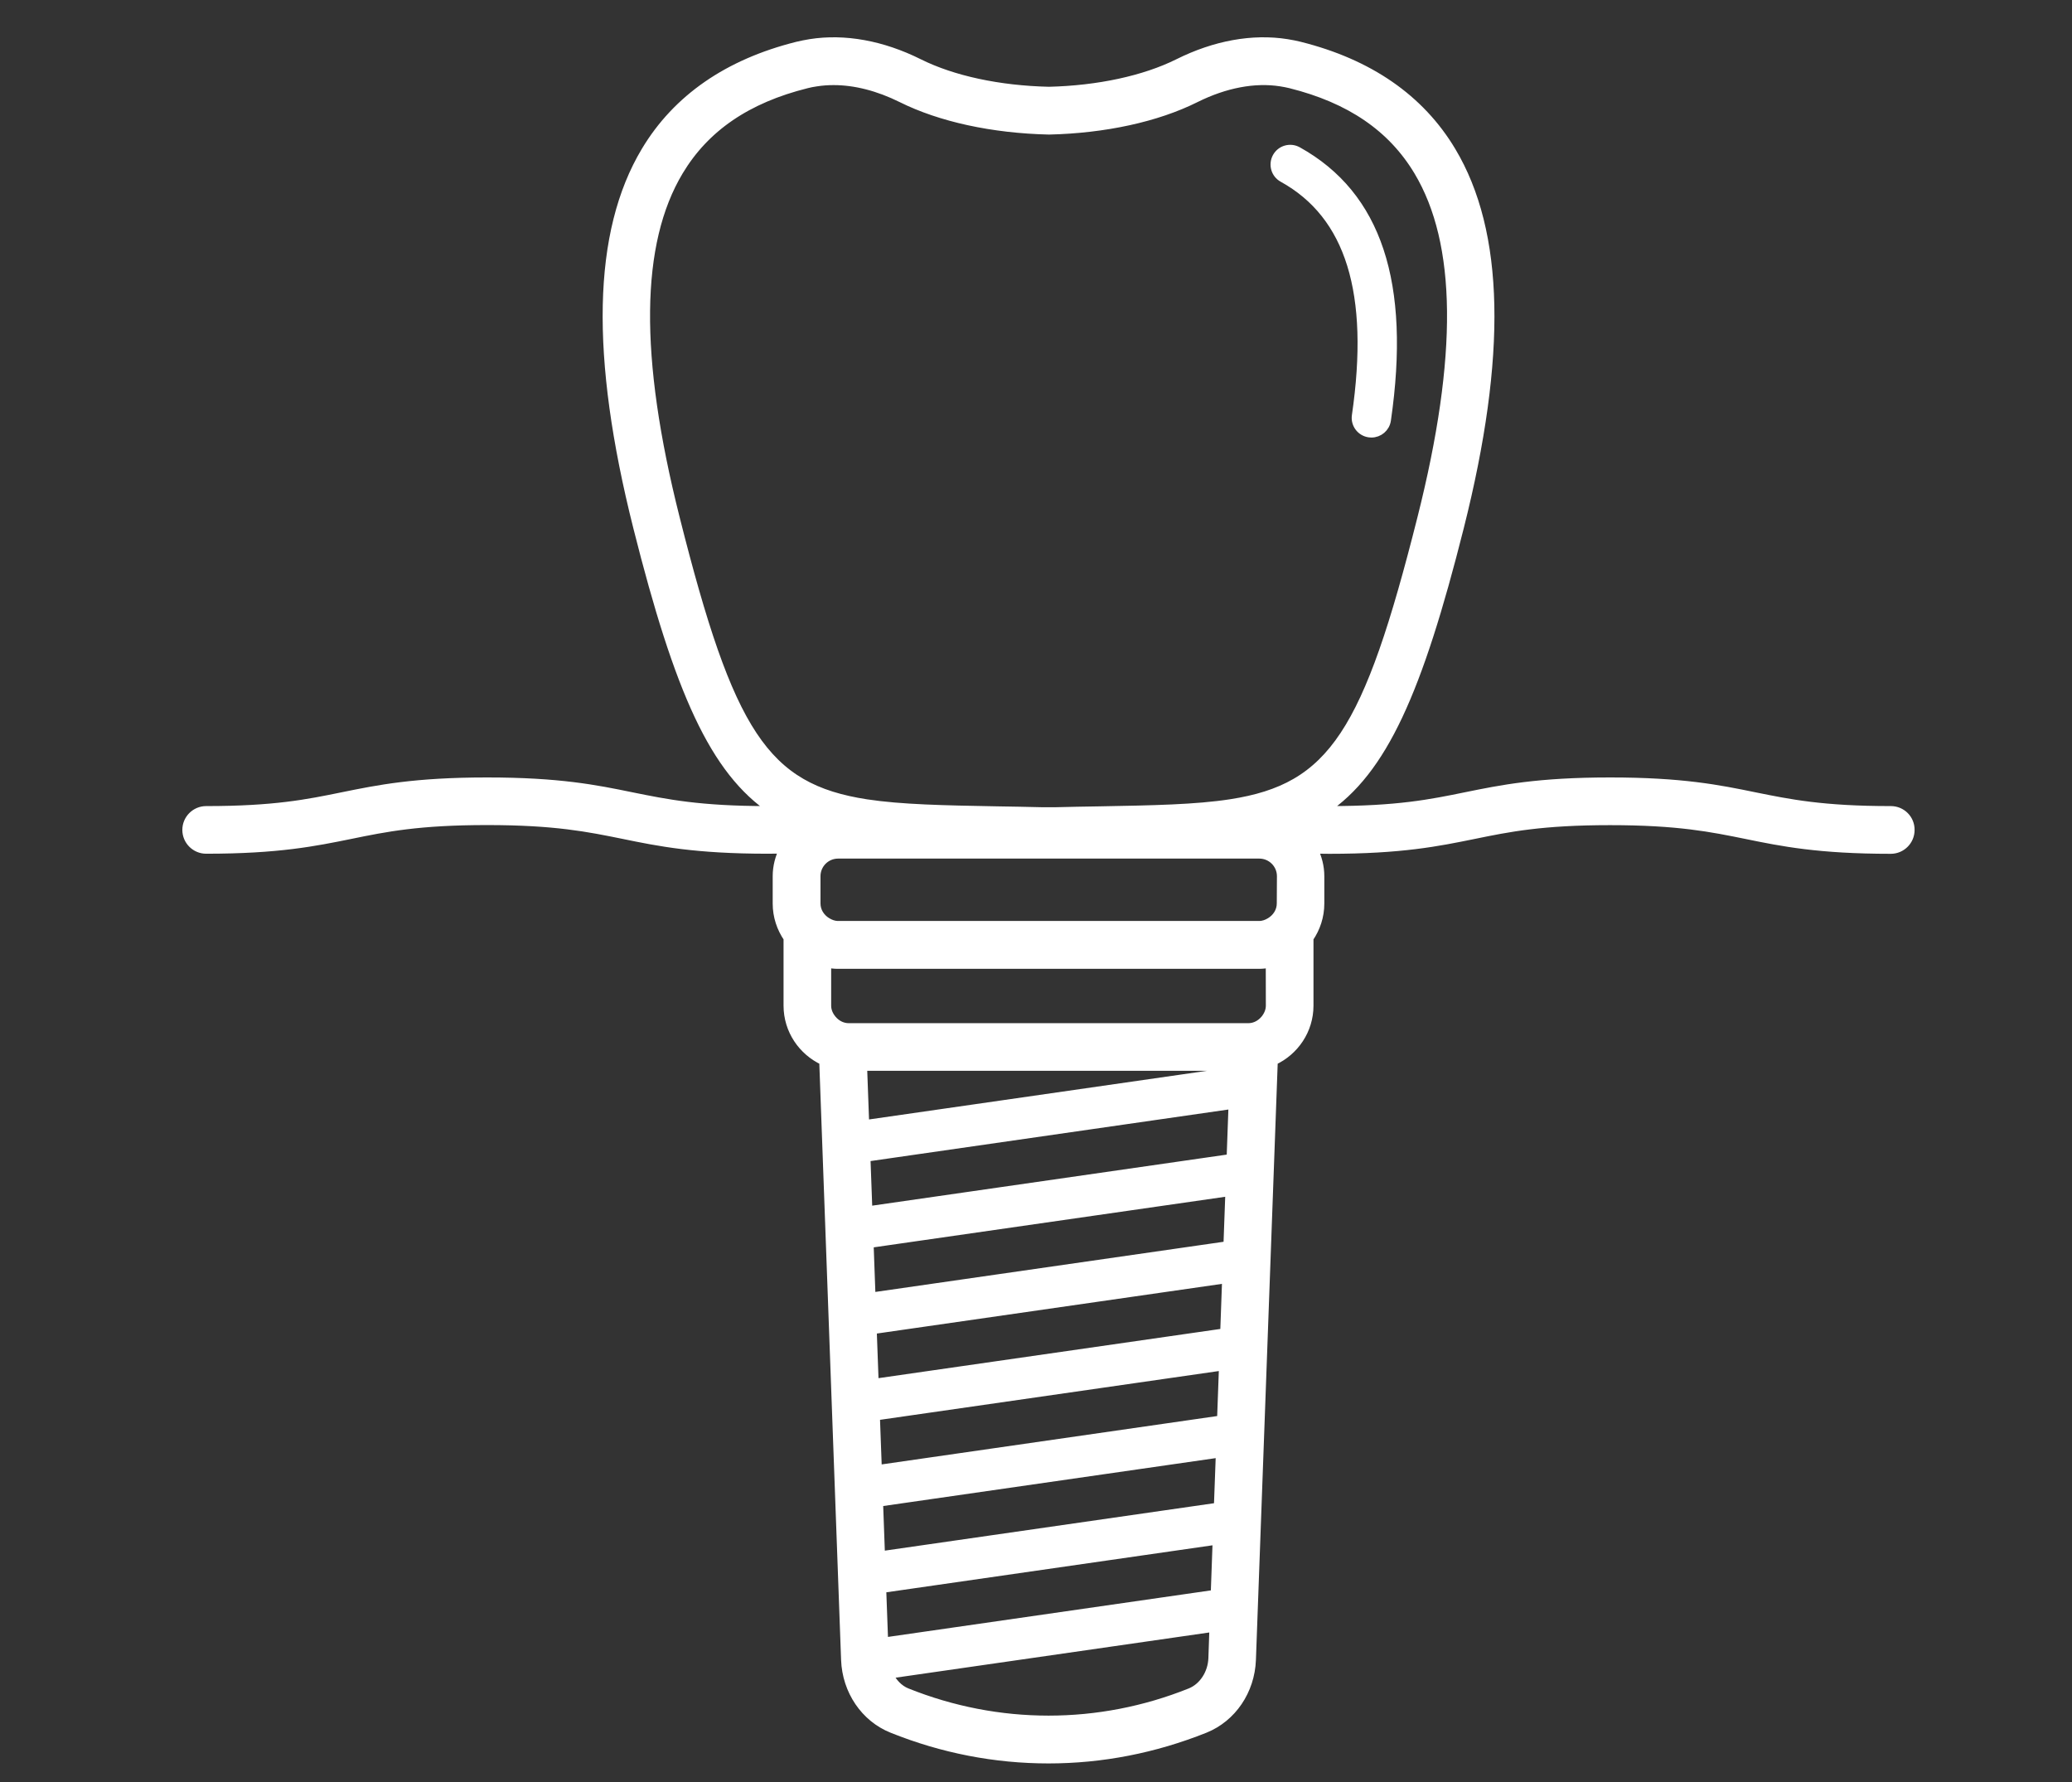 <?xml version="1.0" encoding="UTF-8"?> <svg xmlns="http://www.w3.org/2000/svg" width="100" height="86" viewBox="0 0 100 86" fill="none"><rect x="0" y="0" width="100" height="86" fill="#333333" stroke="none"/> <path d="M91.258 39.102C87.965 39.102 86.367 38.774 84.672 38.431C82.961 38.079 81.187 37.72 77.707 37.72C74.223 37.72 72.453 38.083 70.742 38.431C69.047 38.778 67.449 39.102 64.16 39.102C64.074 39.102 64 39.099 63.918 39.099C66.754 37.204 68.457 33.36 70.449 25.451C72.539 17.15 72.41 11.209 70.062 7.287C68.547 4.755 66.078 3.048 62.73 2.212H62.734C62.543 2.166 62.336 2.123 62.109 2.087C60.449 1.826 58.637 2.154 56.859 3.041C55.227 3.853 53 4.33 50.629 4.388C48.215 4.334 45.984 3.853 44.355 3.041C42.578 2.154 40.762 1.826 39.105 2.087C38.883 2.123 38.672 2.166 38.48 2.212C35.133 3.048 32.664 4.755 31.148 7.287C28.801 11.209 28.672 17.146 30.762 25.451C32.754 33.361 34.457 37.205 37.293 39.099C37.211 39.099 37.145 39.102 37.059 39.102C33.766 39.102 32.168 38.774 30.473 38.431C28.762 38.079 26.988 37.72 23.504 37.72C20.02 37.72 18.246 38.083 16.535 38.431C14.84 38.778 13.242 39.102 9.949 39.102C9.426 39.102 9 39.528 9 40.052C9 40.575 9.426 41.001 9.949 41.001C13.434 41.001 15.203 40.638 16.918 40.29C18.613 39.942 20.211 39.618 23.504 39.618C26.797 39.618 28.395 39.946 30.09 40.29C31.801 40.642 33.574 41.001 37.059 41.001C37.324 41.001 37.559 40.993 37.805 40.993C37.609 41.388 37.492 41.821 37.492 42.29V43.603C37.492 44.224 37.688 44.798 38.016 45.275V48.532C38.016 49.72 38.727 50.739 39.738 51.208L40.793 80.103C40.848 81.599 41.738 82.908 43.055 83.435C45.484 84.412 48.024 84.904 50.602 84.904C53.18 84.904 55.719 84.408 58.153 83.435C59.473 82.904 60.359 81.595 60.414 80.103L61.469 51.208C62.484 50.739 63.192 49.72 63.192 48.532V45.275C63.52 44.798 63.715 44.224 63.715 43.603V42.29C63.715 41.821 63.598 41.388 63.403 40.993C63.653 40.997 63.891 41.005 64.156 41.005C67.641 41.005 69.41 40.642 71.121 40.294C72.817 39.946 74.414 39.622 77.703 39.622C80.996 39.622 82.594 39.95 84.289 40.294C86 40.645 87.773 41.005 91.254 41.005C91.777 41.005 92.203 40.579 92.203 40.056C92.211 39.528 91.785 39.102 91.258 39.102ZM58.52 80.028C58.492 80.763 58.063 81.419 57.449 81.669C53.039 83.439 48.176 83.439 43.765 81.669C43.386 81.517 43.09 81.197 42.902 80.81L58.57 78.552L58.52 80.028ZM58.633 76.927L42.664 79.228L42.57 76.673L58.726 74.345L58.633 76.927ZM58.785 72.72L42.512 75.064L42.419 72.509L58.88 70.138L58.785 72.72ZM58.938 68.513L42.36 70.903L42.266 68.349L59.032 65.935L58.938 68.513ZM59.09 64.31L42.207 66.74L42.113 64.185L59.183 61.728L59.09 64.31ZM59.246 60.103L42.055 62.579L41.962 60.025L59.34 57.525L59.246 60.103ZM59.399 55.896L41.903 58.415L41.809 55.861L59.493 53.314L59.399 55.896ZM59.551 51.693L41.75 54.255L41.648 51.478H59.558L59.551 51.693ZM61.293 48.529C61.293 48.779 61.192 49.001 61.047 49.181C60.856 49.415 60.574 49.579 60.246 49.579H40.965C40.637 49.579 40.356 49.419 40.164 49.185C40.016 49.005 39.914 48.783 39.914 48.533V46.501C40.086 46.533 40.258 46.556 40.438 46.556H60.766C60.946 46.556 61.121 46.533 61.289 46.501L61.293 48.529ZM61.821 43.599C61.821 43.982 61.602 44.302 61.297 44.486C61.141 44.579 60.969 44.646 60.774 44.646H40.446C40.25 44.646 40.078 44.579 39.922 44.486C39.614 44.302 39.399 43.982 39.399 43.599V42.286C39.399 41.708 39.867 41.236 40.45 41.236H60.778C61.356 41.236 61.828 41.704 61.828 42.286L61.821 43.599ZM59.391 38.771C57.715 39.029 55.664 39.068 53.071 39.115C52.375 39.126 51.649 39.138 50.903 39.158H50.324C49.559 39.138 48.828 39.126 48.137 39.115C45.547 39.068 43.5 39.029 41.824 38.775C36.903 38.021 35.215 35.369 32.602 24.99C30.641 17.205 30.699 11.732 32.774 8.267C34.039 6.157 36.055 4.778 38.938 4.06C39.078 4.025 39.231 3.993 39.399 3.97C39.672 3.927 39.949 3.907 40.234 3.907C41.274 3.907 42.391 4.193 43.508 4.747C45.383 5.681 47.898 6.232 50.629 6.294C53.316 6.232 55.832 5.685 57.707 4.747C59.129 4.04 60.551 3.771 61.816 3.97C61.981 3.997 62.133 4.025 62.274 4.06C65.156 4.779 67.172 6.157 68.438 8.267C70.512 11.732 70.57 17.204 68.609 24.99C65.996 35.361 64.309 38.013 59.391 38.771ZM66.93 20.275C66.875 20.65 66.555 20.916 66.188 20.916C66.153 20.916 66.117 20.912 66.078 20.908C65.668 20.849 65.383 20.466 65.445 20.056C66.305 14.134 65.149 10.388 61.906 8.595C61.543 8.396 61.414 7.939 61.613 7.576C61.813 7.212 62.27 7.083 62.633 7.283C66.481 9.419 67.887 13.666 66.93 20.275Z" fill="white"></path> <path d="M91.258 39.102C87.965 39.102 86.367 38.774 84.672 38.431C82.961 38.079 81.187 37.72 77.707 37.72C74.223 37.72 72.453 38.083 70.742 38.431C69.047 38.778 67.449 39.102 64.16 39.102C64.074 39.102 64 39.099 63.918 39.099C66.754 37.204 68.457 33.36 70.449 25.451C72.539 17.15 72.41 11.209 70.062 7.287C68.547 4.755 66.078 3.048 62.73 2.212H62.734C62.543 2.166 62.336 2.123 62.109 2.087C60.449 1.826 58.637 2.154 56.859 3.041C55.227 3.853 53 4.33 50.629 4.388C48.215 4.334 45.984 3.853 44.355 3.041C42.578 2.154 40.762 1.826 39.105 2.087C38.883 2.123 38.672 2.166 38.48 2.212C35.133 3.048 32.664 4.755 31.148 7.287C28.801 11.209 28.672 17.146 30.762 25.451C32.754 33.361 34.457 37.205 37.293 39.099C37.211 39.099 37.145 39.102 37.059 39.102C33.766 39.102 32.168 38.774 30.473 38.431C28.762 38.079 26.988 37.72 23.504 37.72C20.02 37.72 18.246 38.083 16.535 38.431C14.84 38.778 13.242 39.102 9.949 39.102C9.426 39.102 9 39.528 9 40.052C9 40.575 9.426 41.001 9.949 41.001C13.434 41.001 15.203 40.638 16.918 40.29C18.613 39.942 20.211 39.618 23.504 39.618C26.797 39.618 28.395 39.946 30.09 40.29C31.801 40.642 33.574 41.001 37.059 41.001C37.324 41.001 37.559 40.993 37.805 40.993C37.609 41.388 37.492 41.821 37.492 42.29V43.603C37.492 44.224 37.688 44.798 38.016 45.275V48.532C38.016 49.72 38.727 50.739 39.738 51.208L40.793 80.103C40.848 81.599 41.738 82.908 43.055 83.435C45.484 84.412 48.024 84.904 50.602 84.904C53.18 84.904 55.719 84.408 58.153 83.435C59.473 82.904 60.359 81.595 60.414 80.103L61.469 51.208C62.484 50.739 63.192 49.72 63.192 48.532V45.275C63.52 44.798 63.715 44.224 63.715 43.603V42.29C63.715 41.821 63.598 41.388 63.403 40.993C63.653 40.997 63.891 41.005 64.156 41.005C67.641 41.005 69.41 40.642 71.121 40.294C72.817 39.946 74.414 39.622 77.703 39.622C80.996 39.622 82.594 39.95 84.289 40.294C86 40.645 87.773 41.005 91.254 41.005C91.777 41.005 92.203 40.579 92.203 40.056C92.211 39.528 91.785 39.102 91.258 39.102ZM58.52 80.028C58.492 80.763 58.063 81.419 57.449 81.669C53.039 83.439 48.176 83.439 43.765 81.669C43.386 81.517 43.09 81.197 42.902 80.81L58.57 78.552L58.52 80.028ZM58.633 76.927L42.664 79.228L42.57 76.673L58.726 74.345L58.633 76.927ZM58.785 72.72L42.512 75.064L42.419 72.509L58.88 70.138L58.785 72.72ZM58.938 68.513L42.36 70.903L42.266 68.349L59.032 65.935L58.938 68.513ZM59.09 64.31L42.207 66.74L42.113 64.185L59.183 61.728L59.09 64.31ZM59.246 60.103L42.055 62.579L41.962 60.025L59.34 57.525L59.246 60.103ZM59.399 55.896L41.903 58.415L41.809 55.861L59.493 53.314L59.399 55.896ZM59.551 51.693L41.75 54.255L41.648 51.478H59.558L59.551 51.693ZM61.293 48.529C61.293 48.779 61.192 49.001 61.047 49.181C60.856 49.415 60.574 49.579 60.246 49.579H40.965C40.637 49.579 40.356 49.419 40.164 49.185C40.016 49.005 39.914 48.783 39.914 48.533V46.501C40.086 46.533 40.258 46.556 40.438 46.556H60.766C60.946 46.556 61.121 46.533 61.289 46.501L61.293 48.529ZM61.821 43.599C61.821 43.982 61.602 44.302 61.297 44.486C61.141 44.579 60.969 44.646 60.774 44.646H40.446C40.25 44.646 40.078 44.579 39.922 44.486C39.614 44.302 39.399 43.982 39.399 43.599V42.286C39.399 41.708 39.867 41.236 40.45 41.236H60.778C61.356 41.236 61.828 41.704 61.828 42.286L61.821 43.599ZM59.391 38.771C57.715 39.029 55.664 39.068 53.071 39.115C52.375 39.126 51.649 39.138 50.903 39.158H50.324C49.559 39.138 48.828 39.126 48.137 39.115C45.547 39.068 43.5 39.029 41.824 38.775C36.903 38.021 35.215 35.369 32.602 24.99C30.641 17.205 30.699 11.732 32.774 8.267C34.039 6.157 36.055 4.778 38.938 4.06C39.078 4.025 39.231 3.993 39.399 3.97C39.672 3.927 39.949 3.907 40.234 3.907C41.274 3.907 42.391 4.193 43.508 4.747C45.383 5.681 47.898 6.232 50.629 6.294C53.316 6.232 55.832 5.685 57.707 4.747C59.129 4.04 60.551 3.771 61.816 3.97C61.981 3.997 62.133 4.025 62.274 4.06C65.156 4.779 67.172 6.157 68.438 8.267C70.512 11.732 70.57 17.204 68.609 24.99C65.996 35.361 64.309 38.013 59.391 38.771ZM66.93 20.275C66.875 20.65 66.555 20.916 66.188 20.916C66.153 20.916 66.117 20.912 66.078 20.908C65.668 20.849 65.383 20.466 65.445 20.056C66.305 14.134 65.149 10.388 61.906 8.595C61.543 8.396 61.414 7.939 61.613 7.576C61.813 7.212 62.27 7.083 62.633 7.283C66.481 9.419 67.887 13.666 66.93 20.275Z" stroke="white" stroke-width="0.4"></path> </svg> 